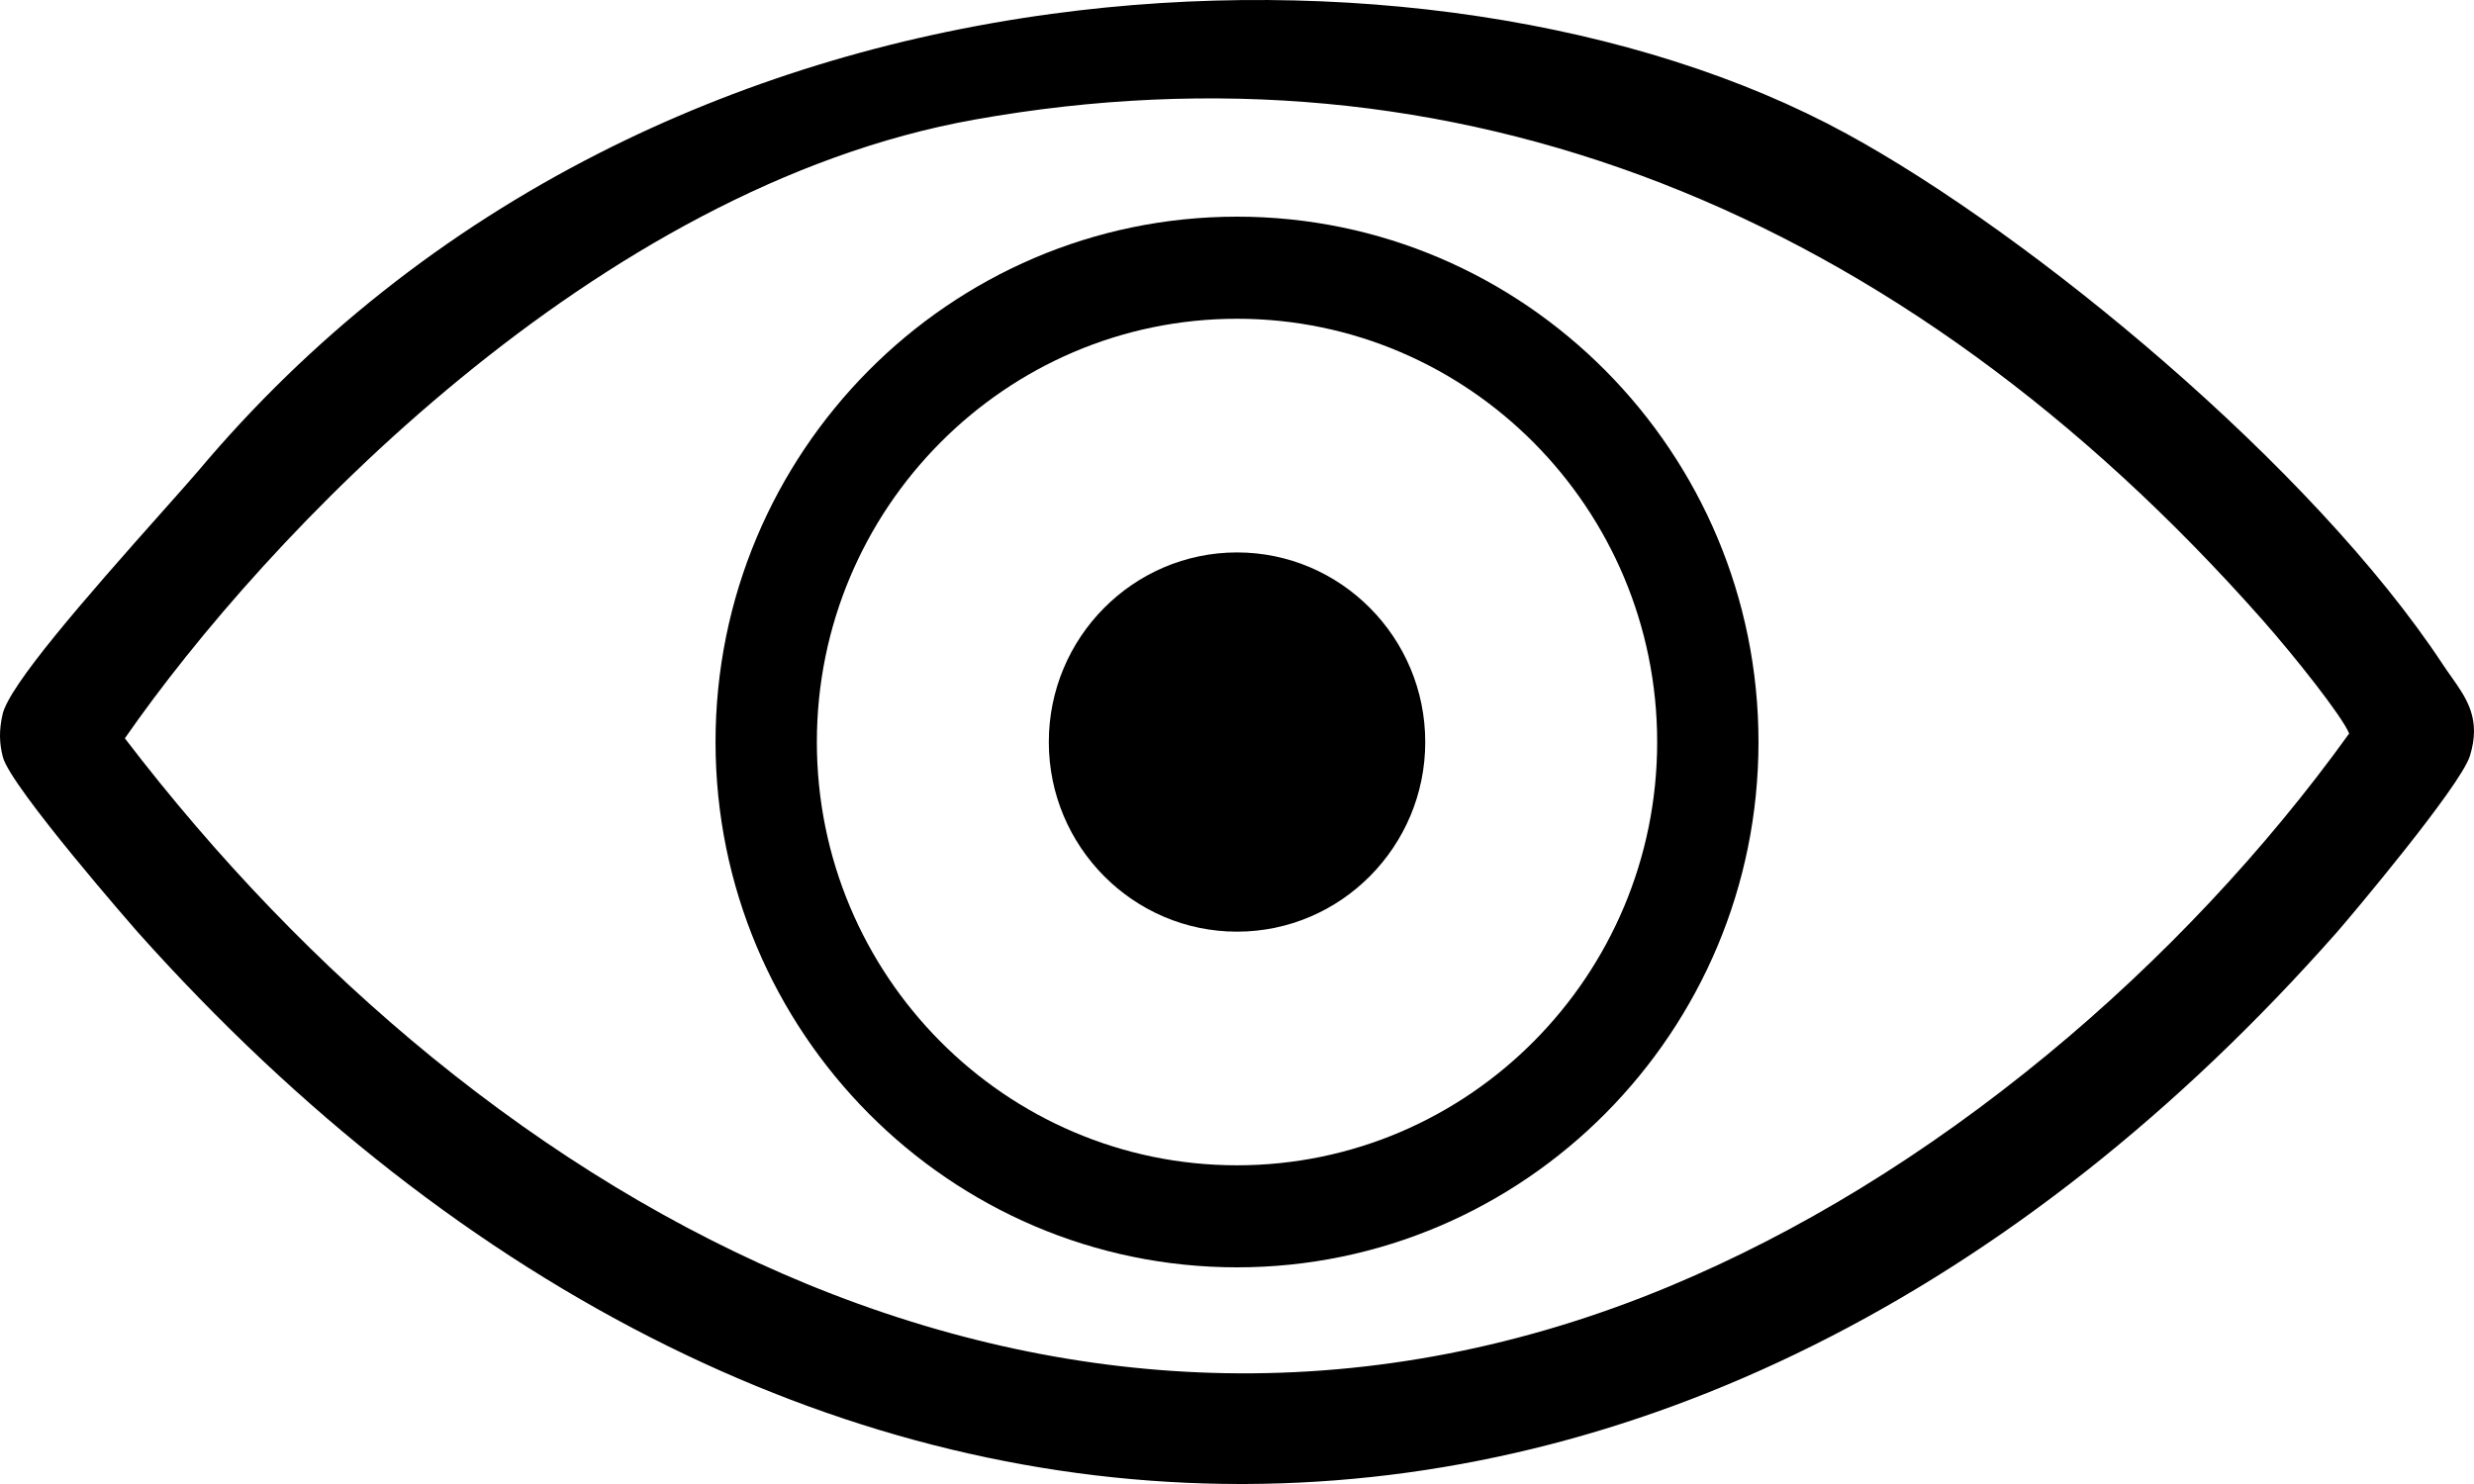 <svg width="90" height="54" viewBox="0 0 90 54" fill="none" xmlns="http://www.w3.org/2000/svg">
<g clip-path="url(#clip0_2304_6387)">
<path d="M0.091 26.001C0.328 24.95 2.997 21.884 5.95 18.567C6.529 17.916 6.986 17.402 7.241 17.101C11.274 12.311 16.17 8.433 21.793 5.574C26.846 3.006 32.389 1.3 38.268 0.503C48.759 -0.918 59.566 0.713 67.176 4.866C73.908 8.539 84.115 16.969 88.868 24.181C88.971 24.337 89.076 24.485 89.177 24.628C89.737 25.421 90.267 26.17 89.851 27.507C89.505 28.616 85.44 33.437 85.013 33.921C79.218 40.486 72.812 45.543 65.974 48.951C59.299 52.28 52.335 53.977 45.277 54C45.23 54 45.184 54 45.138 54C38.061 54 31.057 52.316 24.316 48.992C17.397 45.581 10.902 40.51 5.013 33.922C4.967 33.871 0.39 28.642 0.105 27.55C-0.03 27.029 -0.035 26.565 0.092 26L0.091 26.001ZM85.459 26.694C85.212 26.071 83.463 23.868 82.318 22.572C69.05 7.548 52.845 1.247 35.455 4.352C21.663 6.816 9.627 19.54 4.542 26.866C7.902 31.26 11.659 35.163 15.713 38.469C20.05 42.005 24.636 44.78 29.344 46.718C34.36 48.782 39.478 49.875 44.556 49.967C50.008 50.067 55.437 49.009 60.692 46.824C65.427 44.855 70.064 42.014 74.474 38.38C78.625 34.958 82.42 30.92 85.457 26.693L85.459 26.694Z" fill="black"/>
<path d="M45.001 46.116C34.541 46.116 26.03 37.54 26.03 27C26.03 16.46 34.541 7.884 45.001 7.884C55.461 7.884 63.971 16.46 63.971 27C63.971 37.54 55.461 46.116 45.001 46.116ZM45.001 11.599C36.572 11.599 29.716 18.508 29.716 27.001C29.716 35.494 36.572 42.403 45.001 42.403C53.429 42.403 60.285 35.494 60.285 27.001C60.285 18.508 53.429 11.599 45.001 11.599Z" fill="black"/>
<path d="M45.001 33.901C41.225 33.901 38.154 30.805 38.154 27.001C38.154 23.198 41.226 20.102 45.001 20.102C48.776 20.102 51.848 23.198 51.848 27.001C51.848 30.805 48.776 33.901 45.001 33.901Z" fill="black"/>
</g>
<defs>
<clipPath id="clip0_2304_6387">
<rect width="90" height="54" fill="white" transform="matrix(-1 0 0 1 90 0)"/>
</clipPath>
</defs>
</svg>

